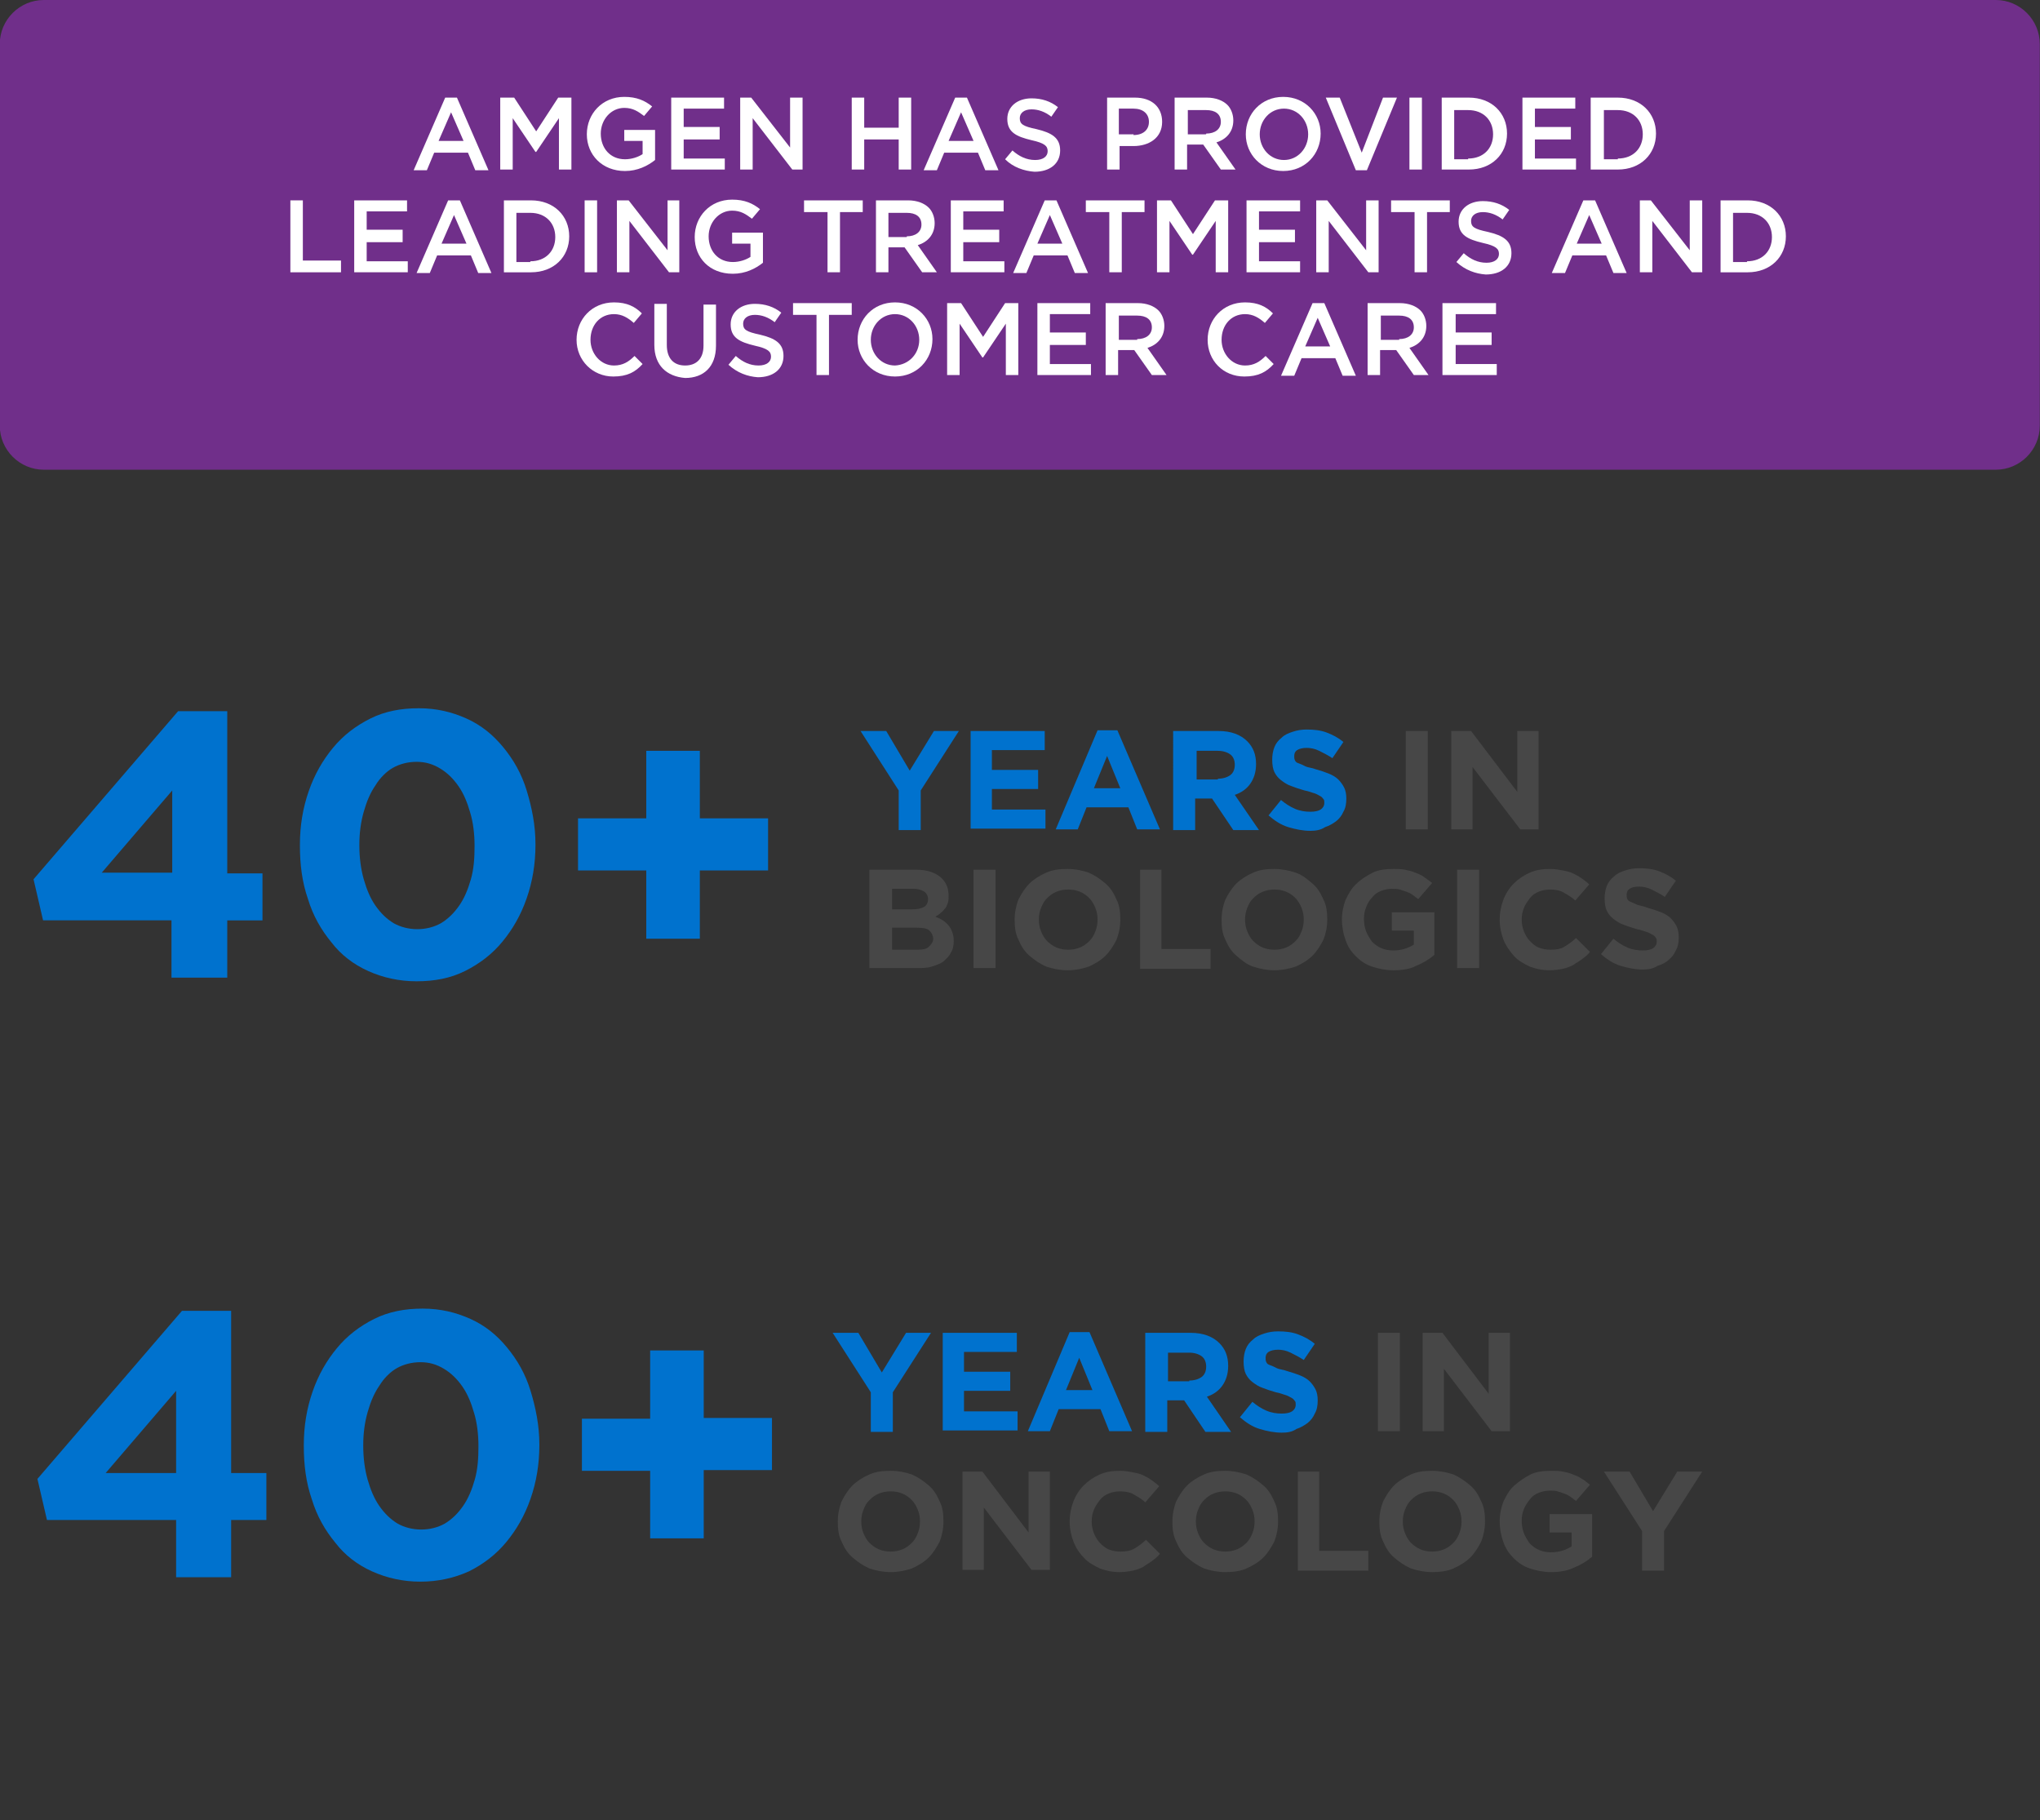 <?xml version="1.0" encoding="utf-8"?>
<!-- Generator: Adobe Illustrator 26.5.0, SVG Export Plug-In . SVG Version: 6.00 Build 0)  -->
<svg version="1.1" id="Layer_1" xmlns="http://www.w3.org/2000/svg" xmlns:xlink="http://www.w3.org/1999/xlink" x="0px" y="0px"
	 viewBox="0 0 278 248" style="enable-background:new 0 0 278 248;" xml:space="preserve">
<rect x="0" y="0" width="278" height="248" fill="#333333" stroke="none"/>
<style type="text/css">
	.st0{fill:#702F8A;}
	.st1{enable-background:new    ;}
	.st2{fill:#FFFFFF;}
	.st3{fill:#474747;}
	.st4{fill:#0072CE;}
</style>
<g transform="translate(.57)">
	<path class="st0" d="M5.4,0h266c3.3,0,6,2.7,6,6v52c0,3.3-2.7,6-6,6H5.4c-3.3,0-6-2.7-6-6V6C-0.6,2.7,2.1,0,5.4,0z"/>
	<g class="st1">
		<path class="st2" d="M60.1,13.3h1.6l4.3,9.9h-1.8l-1-2.4h-4.6l-1,2.4h-1.8L60.1,13.3z M62.6,19.2l-1.7-3.9l-1.7,3.9H62.6z"/>
		<path class="st2" d="M67.7,13.3h1.8l3,4.6l3-4.6h1.8v9.8h-1.7v-7l-3.1,4.6h-0.1l-3.1-4.6v7h-1.7V13.3z"/>
		<path class="st2" d="M79.4,18.3L79.4,18.3c0-2.8,2.1-5.1,5.1-5.1c1.7,0,2.8,0.5,3.8,1.3l-1.1,1.3c-0.8-0.6-1.5-1.1-2.7-1.1
			c-1.8,0-3.2,1.6-3.2,3.5v0c0,2,1.3,3.5,3.3,3.5c0.9,0,1.8-0.3,2.4-0.7v-1.8h-2.5v-1.5h4.2v4.1c-1,0.8-2.4,1.5-4.1,1.5
			C81.5,23.3,79.4,21.1,79.4,18.3z"/>
		<path class="st2" d="M90.8,13.3h7.3v1.5h-5.5v2.5h4.9V19h-4.9v2.6h5.6v1.5h-7.3V13.3z"/>
		<path class="st2" d="M100.2,13.3h1.6l5.3,6.8v-6.8h1.7v9.8h-1.4l-5.4-7v7h-1.7V13.3z"/>
		<path class="st2" d="M115.5,13.3h1.7v4.1h4.7v-4.1h1.7v9.8h-1.7V19h-4.7v4.1h-1.7V13.3z"/>
		<path class="st2" d="M129.6,13.3h1.6l4.3,9.9h-1.8l-1-2.4h-4.6l-1,2.4h-1.8L129.6,13.3z M132.1,19.2l-1.7-3.9l-1.7,3.9H132.1z"/>
		<path class="st2" d="M136.4,21.7l1-1.2c0.9,0.8,1.9,1.3,3.1,1.3c1.1,0,1.7-0.5,1.7-1.2v0c0-0.7-0.4-1.1-2.2-1.5
			c-2.1-0.5-3.3-1.1-3.3-2.9v0c0-1.7,1.4-2.8,3.3-2.8c1.4,0,2.6,0.4,3.6,1.2l-0.9,1.3c-0.9-0.7-1.8-1-2.7-1c-1,0-1.6,0.5-1.6,1.2v0
			c0,0.8,0.4,1.1,2.3,1.5c2.1,0.5,3.2,1.2,3.2,2.9v0c0,1.8-1.4,2.9-3.5,2.9C139,23.3,137.5,22.8,136.4,21.7z"/>
		<path class="st2" d="M150.2,13.3h3.9c2.3,0,3.7,1.3,3.7,3.3v0c0,2.2-1.8,3.3-3.9,3.3h-1.9v3.2h-1.7V13.3z M153.9,18.4
			c1.3,0,2.1-0.7,2.1-1.8v0c0-1.1-0.8-1.8-2.1-1.8h-2v3.5H153.9z"/>
		<path class="st2" d="M159.5,13.3h4.4c1.2,0,2.2,0.4,2.8,1c0.5,0.5,0.8,1.3,0.8,2.1v0c0,1.6-1,2.6-2.3,3l2.6,3.7h-2l-2.4-3.4h-2.2
			v3.4h-1.7V13.3z M163.8,18.2c1.2,0,2-0.6,2-1.6v0c0-1.1-0.8-1.6-2-1.6h-2.5v3.3H163.8z"/>
		<path class="st2" d="M169.2,18.3L169.2,18.3c0-2.8,2.1-5.1,5.1-5.1s5.1,2.3,5.1,5v0c0,2.8-2.1,5.1-5.1,5.1
			C171.3,23.3,169.2,21,169.2,18.3z M177.7,18.3L177.7,18.3c0-1.9-1.4-3.5-3.3-3.5c-1.9,0-3.3,1.6-3.3,3.5v0c0,1.9,1.4,3.5,3.3,3.5
			S177.7,20.2,177.7,18.3z"/>
		<path class="st2" d="M180.1,13.3h1.9l3,7.5l2.9-7.5h1.9l-4.1,9.9h-1.5L180.1,13.3z"/>
		<path class="st2" d="M191.5,13.3h1.7v9.8h-1.7V13.3z"/>
		<path class="st2" d="M195.9,13.3h3.7c3.1,0,5.2,2.1,5.2,4.9v0c0,2.8-2.1,4.9-5.2,4.9h-3.7V13.3z M199.5,21.6
			c2.1,0,3.4-1.4,3.4-3.3v0c0-1.9-1.3-3.3-3.4-3.3h-1.9v6.7H199.5z"/>
		<path class="st2" d="M206.8,13.3h7.3v1.5h-5.5v2.5h4.9V19h-4.9v2.6h5.6v1.5h-7.3V13.3z"/>
		<path class="st2" d="M216.2,13.3h3.7c3.1,0,5.2,2.1,5.2,4.9v0c0,2.8-2.1,4.9-5.2,4.9h-3.7V13.3z M219.9,21.6
			c2.1,0,3.4-1.4,3.4-3.3v0c0-1.9-1.3-3.3-3.4-3.3h-1.9v6.7H219.9z"/>
	</g>
	<g class="st1">
		<path class="st2" d="M39,27.3h1.7v8.2h5.2v1.6H39V27.3z"/>
		<path class="st2" d="M47.6,27.3h7.3v1.5h-5.5v2.5h4.9V33h-4.9v2.6H55v1.5h-7.3V27.3z"/>
		<path class="st2" d="M60.5,27.3h1.6l4.3,9.9h-1.8l-1-2.4H59l-1,2.4h-1.8L60.5,27.3z M63,33.2l-1.7-3.9l-1.7,3.9H63z"/>
		<path class="st2" d="M68.1,27.3h3.7c3.1,0,5.2,2.1,5.2,4.9v0c0,2.8-2.1,4.9-5.2,4.9h-3.7V27.3z M71.7,35.6c2.1,0,3.4-1.4,3.4-3.3
			v0c0-1.9-1.3-3.3-3.4-3.3h-1.9v6.7H71.7z"/>
		<path class="st2" d="M79.1,27.3h1.7v9.8h-1.7V27.3z"/>
		<path class="st2" d="M83.5,27.3h1.6l5.3,6.8v-6.8H92v9.8h-1.4l-5.4-7v7h-1.7V27.3z"/>
		<path class="st2" d="M94.1,32.3L94.1,32.3c0-2.8,2.1-5.1,5.1-5.1c1.7,0,2.8,0.5,3.8,1.3l-1.1,1.3c-0.8-0.6-1.5-1.1-2.7-1.1
			c-1.8,0-3.2,1.6-3.2,3.5v0c0,2,1.3,3.5,3.3,3.5c0.9,0,1.8-0.3,2.4-0.7v-1.8h-2.5v-1.5h4.2v4.1c-1,0.8-2.4,1.5-4.1,1.5
			C96.1,37.3,94.1,35.1,94.1,32.3z"/>
		<path class="st2" d="M112.1,28.9H109v-1.6h8v1.6h-3.1v8.2h-1.7V28.9z"/>
		<path class="st2" d="M118.8,27.3h4.4c1.2,0,2.2,0.4,2.8,1c0.5,0.5,0.8,1.3,0.8,2.1v0c0,1.6-1,2.6-2.3,3l2.6,3.7h-2l-2.4-3.4h-2.2
			v3.4h-1.7V27.3z M123,32.2c1.2,0,2-0.6,2-1.6v0c0-1.1-0.8-1.6-2-1.6h-2.5v3.3H123z"/>
		<path class="st2" d="M128.9,27.3h7.3v1.5h-5.5v2.5h4.9V33h-4.9v2.6h5.6v1.5h-7.3V27.3z"/>
		<path class="st2" d="M141.8,27.3h1.6l4.3,9.9h-1.8l-1-2.4h-4.6l-1,2.4h-1.8L141.8,27.3z M144.2,33.2l-1.7-3.9l-1.7,3.9H144.2z"/>
		<path class="st2" d="M150.5,28.9h-3.1v-1.6h8v1.6h-3.1v8.2h-1.7V28.9z"/>
		<path class="st2" d="M157.2,27.3h1.8l3,4.6l3-4.6h1.8v9.8h-1.7v-7l-3.1,4.6h-0.1l-3.1-4.6v7h-1.7V27.3z"/>
		<path class="st2" d="M169.3,27.3h7.3v1.5H171v2.5h4.9V33H171v2.6h5.6v1.5h-7.3V27.3z"/>
		<path class="st2" d="M178.7,27.3h1.6l5.3,6.8v-6.8h1.7v9.8h-1.4l-5.4-7v7h-1.7V27.3z"/>
		<path class="st2" d="M192.2,28.9H189v-1.6h8v1.6h-3.1v8.2h-1.7V28.9z"/>
		<path class="st2" d="M197.9,35.7l1-1.2c0.9,0.8,1.9,1.3,3.1,1.3c1.1,0,1.7-0.5,1.7-1.2v0c0-0.7-0.4-1.1-2.2-1.5
			c-2.1-0.5-3.3-1.1-3.3-2.9v0c0-1.7,1.4-2.8,3.3-2.8c1.4,0,2.6,0.4,3.6,1.2l-0.9,1.3c-0.9-0.7-1.8-1-2.7-1c-1,0-1.6,0.5-1.6,1.2v0
			c0,0.8,0.4,1.1,2.3,1.5c2.1,0.5,3.2,1.2,3.2,2.9v0c0,1.8-1.4,2.9-3.5,2.9C200.5,37.3,199.1,36.8,197.9,35.7z"/>
		<path class="st2" d="M215.2,27.3h1.6l4.3,9.9h-1.8l-1-2.4h-4.6l-1,2.4h-1.8L215.2,27.3z M217.7,33.2l-1.7-3.9l-1.7,3.9H217.7z"/>
		<path class="st2" d="M222.8,27.3h1.6l5.3,6.8v-6.8h1.7v9.8h-1.4l-5.4-7v7h-1.7V27.3z"/>
		<path class="st2" d="M233.9,27.3h3.7c3.1,0,5.2,2.1,5.2,4.9v0c0,2.8-2.1,4.9-5.2,4.9h-3.7V27.3z M237.5,35.6
			c2.1,0,3.4-1.4,3.4-3.3v0c0-1.9-1.3-3.3-3.4-3.3h-1.9v6.7H237.5z"/>
	</g>
	<g class="st1">
		<path class="st2" d="M78,46.3L78,46.3c0-2.8,2.1-5.1,5.1-5.1c1.8,0,2.9,0.6,3.8,1.5L85.8,44c-0.8-0.7-1.6-1.2-2.7-1.2
			c-1.9,0-3.2,1.5-3.2,3.5v0c0,1.9,1.4,3.5,3.2,3.5c1.2,0,2-0.5,2.8-1.3l1.1,1.1c-1,1.1-2.1,1.7-4,1.7C80.2,51.3,78,49.1,78,46.3z"
			/>
		<path class="st2" d="M88.6,47v-5.6h1.7v5.6c0,1.8,0.9,2.8,2.5,2.8c1.5,0,2.5-0.9,2.5-2.7v-5.6H97v5.6c0,2.9-1.7,4.4-4.2,4.4
			C90.3,51.3,88.6,49.8,88.6,47z"/>
		<path class="st2" d="M98.7,49.7l1-1.2c0.9,0.8,1.9,1.3,3.1,1.3c1.1,0,1.7-0.5,1.7-1.2v0c0-0.7-0.4-1.1-2.2-1.5
			c-2.1-0.5-3.3-1.1-3.3-2.9v0c0-1.7,1.4-2.8,3.3-2.8c1.4,0,2.6,0.4,3.6,1.2l-0.9,1.3c-0.9-0.7-1.8-1-2.7-1c-1,0-1.6,0.5-1.6,1.2v0
			c0,0.8,0.4,1.1,2.3,1.5c2.1,0.5,3.2,1.2,3.2,2.9v0c0,1.8-1.4,2.9-3.5,2.9C101.3,51.3,99.9,50.8,98.7,49.7z"/>
		<path class="st2" d="M110.6,42.9h-3.1v-1.6h8v1.6h-3.1v8.2h-1.7V42.9z"/>
		<path class="st2" d="M116.3,46.3L116.3,46.3c0-2.8,2.1-5.1,5.1-5.1s5.1,2.3,5.1,5v0c0,2.8-2.1,5.1-5.1,5.1
			C118.4,51.3,116.3,49,116.3,46.3z M124.7,46.3L124.7,46.3c0-1.9-1.4-3.5-3.3-3.5c-1.9,0-3.3,1.6-3.3,3.5v0c0,1.9,1.4,3.5,3.3,3.5
			C123.3,49.7,124.7,48.2,124.7,46.3z"/>
		<path class="st2" d="M128.6,41.3h1.8l3,4.6l3-4.6h1.8v9.8h-1.7v-7l-3.1,4.6h-0.1l-3.1-4.6v7h-1.7V41.3z"/>
		<path class="st2" d="M140.7,41.3h7.3v1.5h-5.5v2.5h4.9V47h-4.9v2.6h5.6v1.5h-7.3V41.3z"/>
		<path class="st2" d="M150.1,41.3h4.4c1.2,0,2.2,0.4,2.8,1c0.5,0.5,0.8,1.3,0.8,2.1v0c0,1.6-1,2.6-2.3,3l2.6,3.7h-2l-2.4-3.4h-2.2
			v3.4h-1.7V41.3z M154.4,46.2c1.2,0,2-0.6,2-1.6v0c0-1.1-0.8-1.6-2-1.6h-2.5v3.3H154.4z"/>
		<path class="st2" d="M164,46.3L164,46.3c0-2.8,2.1-5.1,5.1-5.1c1.8,0,2.9,0.6,3.8,1.5l-1.1,1.3c-0.8-0.7-1.6-1.2-2.7-1.2
			c-1.9,0-3.2,1.5-3.2,3.5v0c0,1.9,1.4,3.5,3.2,3.5c1.2,0,2-0.5,2.8-1.3l1.1,1.1c-1,1.1-2.1,1.7-4,1.7C166.1,51.3,164,49.1,164,46.3
			z"/>
		<path class="st2" d="M178.3,41.3h1.6l4.3,9.9h-1.8l-1-2.4h-4.6l-1,2.4h-1.8L178.3,41.3z M180.7,47.2l-1.7-3.9l-1.7,3.9H180.7z"/>
		<path class="st2" d="M185.8,41.3h4.4c1.2,0,2.2,0.4,2.8,1c0.5,0.5,0.8,1.3,0.8,2.1v0c0,1.6-1,2.6-2.3,3l2.6,3.7h-2l-2.4-3.4h-2.2
			v3.4h-1.7V41.3z M190.1,46.2c1.2,0,2-0.6,2-1.6v0c0-1.1-0.8-1.6-2-1.6h-2.5v3.3H190.1z"/>
		<path class="st2" d="M196,41.3h7.3v1.5h-5.5v2.5h4.9V47h-4.9v2.6h5.6v1.5H196V41.3z"/>
	</g>
	<g>
		<g class="st1">
			<path class="st3" d="M120.8,214.2c-1,0-2-0.2-2.9-0.5c-0.9-0.4-1.6-0.9-2.3-1.5s-1.1-1.3-1.5-2.2c-0.4-0.8-0.5-1.7-0.5-2.7v0
				c0-1,0.2-1.9,0.5-2.7c0.4-0.8,0.9-1.6,1.5-2.2s1.4-1.1,2.3-1.5c0.9-0.4,1.8-0.5,2.9-0.5s2,0.2,2.9,0.5c0.9,0.4,1.6,0.9,2.3,1.5
				s1.1,1.3,1.5,2.2c0.4,0.8,0.5,1.7,0.5,2.7v0c0,1-0.2,1.9-0.5,2.7c-0.4,0.8-0.9,1.6-1.5,2.2s-1.4,1.1-2.3,1.5
				C122.8,214,121.8,214.2,120.8,214.2z M120.8,211.4c0.6,0,1.1-0.1,1.6-0.3c0.5-0.2,0.9-0.5,1.3-0.9c0.4-0.4,0.6-0.8,0.8-1.3
				c0.2-0.5,0.3-1,0.3-1.6v0c0-0.6-0.1-1.1-0.3-1.6c-0.2-0.5-0.5-1-0.8-1.3c-0.4-0.4-0.8-0.7-1.3-0.9s-1-0.3-1.6-0.3
				c-0.6,0-1.1,0.1-1.6,0.3c-0.5,0.2-0.9,0.5-1.3,0.9c-0.4,0.4-0.6,0.8-0.8,1.3s-0.3,1-0.3,1.6v0c0,0.6,0.1,1.1,0.3,1.6
				c0.2,0.5,0.5,1,0.8,1.3s0.8,0.7,1.3,0.9S120.2,211.4,120.8,211.4z"/>
			<path class="st3" d="M130.6,200.5h2.7l6.3,8.3v-8.3h2.9v13.4H140l-6.5-8.5v8.5h-2.9V200.5z"/>
			<path class="st3" d="M152,214.2c-1,0-1.9-0.2-2.7-0.5c-0.8-0.4-1.6-0.8-2.2-1.5c-0.6-0.6-1.1-1.4-1.4-2.2s-0.5-1.7-0.5-2.7v0
				c0-1,0.2-1.9,0.5-2.7c0.3-0.8,0.8-1.6,1.4-2.2c0.6-0.6,1.3-1.1,2.2-1.5c0.9-0.4,1.8-0.5,2.8-0.5c0.6,0,1.2,0.1,1.7,0.2
				c0.5,0.1,1,0.2,1.4,0.4c0.4,0.2,0.8,0.4,1.2,0.7c0.4,0.3,0.7,0.5,1,0.8l-1.9,2.2c-0.5-0.5-1.1-0.8-1.6-1.1
				c-0.5-0.3-1.2-0.4-1.8-0.4c-0.6,0-1.1,0.1-1.6,0.3c-0.5,0.2-0.9,0.5-1.2,0.9s-0.6,0.8-0.8,1.3c-0.2,0.5-0.3,1-0.3,1.6v0
				c0,0.6,0.1,1.1,0.3,1.6c0.2,0.5,0.5,1,0.8,1.3s0.7,0.7,1.2,0.9c0.5,0.2,1,0.3,1.6,0.3c0.8,0,1.4-0.1,1.9-0.4
				c0.5-0.3,1.1-0.7,1.6-1.2l1.9,1.9c-0.3,0.4-0.7,0.7-1.1,1c-0.4,0.3-0.8,0.5-1.2,0.8c-0.4,0.2-0.9,0.4-1.4,0.5
				S152.7,214.2,152,214.2z"/>
			<path class="st3" d="M166.4,214.2c-1,0-2-0.2-2.9-0.5c-0.9-0.4-1.6-0.9-2.3-1.5s-1.1-1.3-1.5-2.2c-0.4-0.8-0.5-1.7-0.5-2.7v0
				c0-1,0.2-1.9,0.5-2.7c0.4-0.8,0.9-1.6,1.5-2.2s1.4-1.1,2.3-1.5s1.8-0.5,2.9-0.5c1,0,2,0.2,2.9,0.5c0.9,0.4,1.6,0.9,2.3,1.5
				s1.1,1.3,1.5,2.2c0.4,0.8,0.5,1.7,0.5,2.7v0c0,1-0.2,1.9-0.5,2.7c-0.4,0.8-0.9,1.6-1.5,2.2s-1.4,1.1-2.3,1.5
				S167.4,214.2,166.4,214.2z M166.4,211.4c0.6,0,1.1-0.1,1.6-0.3c0.5-0.2,0.9-0.5,1.3-0.9c0.4-0.4,0.6-0.8,0.8-1.3s0.3-1,0.3-1.6v0
				c0-0.6-0.1-1.1-0.3-1.6c-0.2-0.5-0.5-1-0.8-1.3c-0.4-0.4-0.8-0.7-1.3-0.9c-0.5-0.2-1-0.3-1.6-0.3c-0.6,0-1.1,0.1-1.6,0.3
				c-0.5,0.2-0.9,0.5-1.3,0.9c-0.4,0.4-0.6,0.8-0.8,1.3s-0.3,1-0.3,1.6v0c0,0.6,0.1,1.1,0.3,1.6c0.2,0.5,0.5,1,0.8,1.3
				s0.8,0.7,1.3,0.9S165.8,211.4,166.4,211.4z"/>
			<path class="st3" d="M176.2,200.5h3v10.8h6.7v2.7h-9.6V200.5z"/>
			<path class="st3" d="M194.6,214.2c-1,0-2-0.2-2.9-0.5c-0.9-0.4-1.6-0.9-2.3-1.5s-1.1-1.3-1.5-2.2c-0.4-0.8-0.5-1.7-0.5-2.7v0
				c0-1,0.2-1.9,0.5-2.7c0.4-0.8,0.9-1.6,1.5-2.2s1.4-1.1,2.3-1.5s1.8-0.5,2.9-0.5c1,0,2,0.2,2.9,0.5c0.9,0.4,1.6,0.9,2.3,1.5
				s1.1,1.3,1.5,2.2c0.4,0.8,0.5,1.7,0.5,2.7v0c0,1-0.2,1.9-0.5,2.7c-0.4,0.8-0.9,1.6-1.5,2.2s-1.4,1.1-2.3,1.5
				S195.6,214.2,194.6,214.2z M194.6,211.4c0.6,0,1.1-0.1,1.6-0.3c0.5-0.2,0.9-0.5,1.3-0.9c0.4-0.4,0.6-0.8,0.8-1.3s0.3-1,0.3-1.6v0
				c0-0.6-0.1-1.1-0.3-1.6c-0.2-0.5-0.5-1-0.8-1.3c-0.4-0.4-0.8-0.7-1.3-0.9c-0.5-0.2-1-0.3-1.6-0.3c-0.6,0-1.1,0.1-1.6,0.3
				c-0.5,0.2-0.9,0.5-1.3,0.9c-0.4,0.4-0.6,0.8-0.8,1.3s-0.3,1-0.3,1.6v0c0,0.6,0.1,1.1,0.3,1.6c0.2,0.5,0.5,1,0.8,1.3
				s0.8,0.7,1.3,0.9S194,211.4,194.6,211.4z"/>
			<path class="st3" d="M210.8,214.2c-1,0-2-0.2-2.9-0.5c-0.9-0.3-1.6-0.8-2.2-1.4c-0.6-0.6-1.1-1.3-1.4-2.2
				c-0.3-0.8-0.5-1.8-0.5-2.8v0c0-1,0.2-1.9,0.5-2.7c0.4-0.8,0.8-1.6,1.5-2.2s1.4-1.1,2.2-1.5s1.8-0.5,2.8-0.5c0.6,0,1.1,0,1.6,0.1
				s0.9,0.2,1.4,0.4s0.8,0.3,1.2,0.6c0.4,0.2,0.7,0.5,1.1,0.8l-1.9,2.2c-0.3-0.2-0.5-0.4-0.8-0.6c-0.3-0.2-0.5-0.3-0.8-0.4
				c-0.3-0.1-0.6-0.2-0.9-0.3c-0.3-0.1-0.7-0.1-1.1-0.1c-0.5,0-1,0.1-1.5,0.3c-0.5,0.2-0.9,0.5-1.2,0.9s-0.6,0.8-0.8,1.3
				s-0.3,1-0.3,1.6v0c0,0.6,0.1,1.2,0.3,1.7s0.5,1,0.8,1.4c0.4,0.4,0.8,0.7,1.3,0.9c0.5,0.2,1,0.3,1.6,0.3c1.1,0,2-0.3,2.8-0.8v-1.9
				h-3v-2.5h5.8v5.8c-0.7,0.6-1.5,1.1-2.5,1.5C213.1,214,212,214.2,210.8,214.2z"/>
			<path class="st3" d="M223.2,208.6l-5.2-8.1h3.5l3.2,5.4l3.3-5.4h3.4l-5.2,8.1v5.4h-3V208.6z"/>
		</g>
		<g class="st1">
			<path class="st4" d="M118.1,189.7l-5.2-8.1h3.5l3.2,5.4l3.3-5.4h3.4l-5.2,8.1v5.4h-3V189.7z"/>
			<path class="st4" d="M127.9,181.6H138v2.6h-7.2v2.7h6.3v2.6h-6.3v2.8h7.3v2.6h-10.2V181.6z"/>
			<path class="st4" d="M145.2,181.5h2.7l5.8,13.5h-3.1l-1.2-3h-5.7l-1.2,3h-3L145.2,181.5z M148.3,189.4l-1.8-4.4l-1.8,4.4H148.3z"
				/>
			<path class="st4" d="M155.6,181.6h6.1c1.7,0,3,0.5,3.9,1.4c0.8,0.8,1.2,1.8,1.2,3.1v0c0,1.1-0.3,2-0.8,2.7
				c-0.5,0.7-1.2,1.2-2.1,1.5l3.3,4.8h-3.5l-2.9-4.3h0h-2.3v4.3h-3V181.6z M161.5,188.1c0.7,0,1.3-0.2,1.7-0.5
				c0.4-0.3,0.6-0.8,0.6-1.4v0c0-0.6-0.2-1.1-0.6-1.4s-1-0.5-1.7-0.5h-2.9v3.9H161.5z"/>
			<path class="st4" d="M174.1,195.2c-1,0-2-0.2-3-0.5s-1.9-0.9-2.7-1.6l1.7-2.1c0.6,0.5,1.2,0.9,1.9,1.2s1.4,0.4,2.1,0.4
				c0.6,0,1.1-0.1,1.4-0.3c0.3-0.2,0.5-0.5,0.5-0.9v0c0-0.2,0-0.4-0.1-0.5c-0.1-0.1-0.2-0.3-0.4-0.4s-0.5-0.3-0.8-0.4
				c-0.4-0.1-0.8-0.3-1.4-0.4c-0.7-0.2-1.3-0.4-1.8-0.6c-0.6-0.2-1-0.5-1.4-0.8s-0.7-0.7-0.9-1.1c-0.2-0.4-0.3-1-0.3-1.7v0
				c0-0.6,0.1-1.2,0.3-1.7s0.5-0.9,1-1.3c0.4-0.4,0.9-0.6,1.5-0.8c0.6-0.2,1.2-0.3,1.9-0.3c1,0,1.9,0.1,2.7,0.4
				c0.8,0.3,1.6,0.7,2.3,1.3l-1.5,2.2c-0.6-0.4-1.2-0.7-1.8-1s-1.2-0.4-1.7-0.4s-1,0.1-1.3,0.3c-0.3,0.2-0.4,0.5-0.4,0.8v0
				c0,0.2,0,0.4,0.1,0.6c0.1,0.2,0.2,0.3,0.5,0.4s0.5,0.2,0.9,0.4s0.9,0.2,1.4,0.4c0.7,0.2,1.3,0.4,1.8,0.6s1,0.5,1.3,0.8
				s0.6,0.7,0.8,1.1s0.3,0.9,0.3,1.5v0c0,0.7-0.1,1.3-0.4,1.8c-0.2,0.5-0.6,1-1,1.3s-0.9,0.6-1.5,0.8
				C175.5,195.1,174.9,195.2,174.1,195.2z"/>
		</g>
		<g class="st1">
			<path class="st3" d="M187.2,181.6h3V195h-3V181.6z"/>
			<path class="st3" d="M193.3,181.6h2.7l6.3,8.3v-8.3h2.9V195h-2.5l-6.5-8.5v8.5h-2.9V181.6z"/>
		</g>
	</g>
	<g>
		<g class="st1">
			<path class="st3" d="M118.1,118.5h6.2c1.5,0,2.7,0.4,3.5,1.2c0.6,0.6,0.9,1.4,0.9,2.3v0c0,0.4,0,0.7-0.1,1
				c-0.1,0.3-0.2,0.6-0.4,0.8s-0.3,0.4-0.6,0.6c-0.2,0.2-0.4,0.3-0.7,0.5c0.8,0.3,1.4,0.7,1.8,1.2c0.4,0.5,0.7,1.2,0.7,2.1v0
				c0,0.6-0.1,1.2-0.4,1.6c-0.2,0.5-0.6,0.8-1,1.2c-0.4,0.3-1,0.5-1.6,0.7s-1.3,0.2-2.1,0.2h-6.4V118.5z M123.7,123.9
				c0.7,0,1.2-0.1,1.6-0.3c0.4-0.2,0.6-0.6,0.6-1.1v0c0-0.4-0.2-0.8-0.5-1c-0.3-0.2-0.8-0.4-1.4-0.4H121v2.8H123.7z M124.5,129.4
				c0.7,0,1.2-0.1,1.5-0.4s0.6-0.6,0.6-1.1v0c0-0.4-0.2-0.8-0.5-1.1s-0.9-0.4-1.7-0.4H121v3H124.5z"/>
			<path class="st3" d="M132.1,118.5h3v13.4h-3V118.5z"/>
			<path class="st3" d="M144.9,132.2c-1,0-2-0.2-2.9-0.5c-0.9-0.4-1.6-0.9-2.3-1.5s-1.1-1.3-1.5-2.2c-0.4-0.8-0.5-1.7-0.5-2.7v0
				c0-1,0.2-1.9,0.5-2.7c0.4-0.8,0.9-1.6,1.5-2.2s1.4-1.1,2.3-1.5c0.9-0.4,1.8-0.5,2.9-0.5s2,0.2,2.9,0.5c0.9,0.4,1.6,0.9,2.3,1.5
				s1.1,1.3,1.5,2.2c0.4,0.8,0.5,1.7,0.5,2.7v0c0,1-0.2,1.9-0.5,2.7c-0.4,0.8-0.9,1.6-1.5,2.2s-1.4,1.1-2.3,1.5
				C146.9,132,146,132.2,144.9,132.2z M145,129.4c0.6,0,1.1-0.1,1.6-0.3c0.5-0.2,0.9-0.5,1.3-0.9c0.4-0.4,0.6-0.8,0.8-1.3
				c0.2-0.5,0.3-1,0.3-1.6v0c0-0.6-0.1-1.1-0.3-1.6c-0.2-0.5-0.5-1-0.8-1.3c-0.4-0.4-0.8-0.7-1.3-0.9s-1-0.3-1.6-0.3
				c-0.6,0-1.1,0.1-1.6,0.3c-0.5,0.2-0.9,0.5-1.3,0.9c-0.4,0.4-0.6,0.8-0.8,1.3s-0.3,1-0.3,1.6v0c0,0.6,0.1,1.1,0.3,1.6
				c0.2,0.5,0.5,1,0.8,1.3s0.8,0.7,1.3,0.9S144.4,129.4,145,129.4z"/>
			<path class="st3" d="M154.7,118.5h3v10.8h6.7v2.7h-9.6V118.5z"/>
			<path class="st3" d="M173.1,132.2c-1,0-2-0.2-2.9-0.5s-1.6-0.9-2.3-1.5s-1.1-1.3-1.5-2.2c-0.4-0.8-0.5-1.7-0.5-2.7v0
				c0-1,0.2-1.9,0.5-2.7c0.4-0.8,0.9-1.6,1.5-2.2s1.4-1.1,2.3-1.5c0.9-0.4,1.8-0.5,2.9-0.5c1,0,2,0.2,2.9,0.5s1.6,0.9,2.3,1.5
				s1.1,1.3,1.5,2.2c0.4,0.8,0.5,1.7,0.5,2.7v0c0,1-0.2,1.9-0.5,2.7c-0.4,0.8-0.9,1.6-1.5,2.2s-1.4,1.1-2.3,1.5
				C175.1,132,174.1,132.2,173.1,132.2z M173.1,129.4c0.6,0,1.1-0.1,1.6-0.3c0.5-0.2,0.9-0.5,1.3-0.9c0.4-0.4,0.6-0.8,0.8-1.3
				c0.2-0.5,0.3-1,0.3-1.6v0c0-0.6-0.1-1.1-0.3-1.6c-0.2-0.5-0.5-1-0.8-1.3c-0.4-0.4-0.8-0.7-1.3-0.9c-0.5-0.2-1-0.3-1.6-0.3
				c-0.6,0-1.1,0.1-1.6,0.3c-0.5,0.2-0.9,0.5-1.3,0.9s-0.6,0.8-0.8,1.3s-0.3,1-0.3,1.6v0c0,0.6,0.1,1.1,0.3,1.6
				c0.2,0.5,0.5,1,0.8,1.3s0.8,0.7,1.3,0.9S172.5,129.4,173.1,129.4z"/>
			<path class="st3" d="M189.3,132.2c-1,0-2-0.2-2.9-0.5c-0.9-0.3-1.6-0.8-2.2-1.4c-0.6-0.6-1.1-1.3-1.4-2.2
				c-0.3-0.8-0.5-1.8-0.5-2.8v0c0-1,0.2-1.9,0.5-2.7c0.4-0.8,0.8-1.6,1.5-2.2c0.6-0.6,1.4-1.1,2.2-1.5s1.8-0.5,2.8-0.5
				c0.6,0,1.1,0,1.6,0.1s0.9,0.2,1.4,0.4s0.8,0.3,1.2,0.6s0.7,0.5,1.1,0.8l-1.9,2.2c-0.3-0.2-0.5-0.4-0.8-0.6
				c-0.3-0.2-0.5-0.3-0.8-0.4c-0.3-0.1-0.6-0.2-0.9-0.3c-0.3-0.1-0.7-0.1-1.1-0.1c-0.5,0-1,0.1-1.5,0.3c-0.5,0.2-0.9,0.5-1.2,0.9
				c-0.4,0.4-0.6,0.8-0.8,1.3s-0.3,1-0.3,1.6v0c0,0.6,0.1,1.2,0.3,1.7s0.5,1,0.8,1.4c0.4,0.4,0.8,0.7,1.3,0.9c0.5,0.2,1,0.3,1.6,0.3
				c1.1,0,2-0.3,2.8-0.8v-1.9h-3v-2.5h5.8v5.8c-0.7,0.6-1.5,1.1-2.5,1.5C191.7,132,190.6,132.2,189.3,132.2z"/>
			<path class="st3" d="M198,118.5h3v13.4h-3V118.5z"/>
			<path class="st3" d="M210.6,132.2c-1,0-1.9-0.2-2.7-0.5c-0.8-0.4-1.6-0.8-2.2-1.5s-1.1-1.4-1.4-2.2c-0.3-0.8-0.5-1.7-0.5-2.7v0
				c0-1,0.2-1.9,0.5-2.7c0.3-0.8,0.8-1.6,1.4-2.2s1.3-1.1,2.2-1.5s1.8-0.5,2.8-0.5c0.6,0,1.2,0.1,1.7,0.2c0.5,0.1,1,0.2,1.4,0.4
				c0.4,0.2,0.8,0.4,1.2,0.7c0.4,0.3,0.7,0.5,1,0.8l-1.9,2.2c-0.5-0.5-1.1-0.8-1.6-1.1c-0.5-0.3-1.2-0.4-1.8-0.4
				c-0.6,0-1.1,0.1-1.6,0.3c-0.5,0.2-0.9,0.5-1.2,0.9c-0.3,0.4-0.6,0.8-0.8,1.3s-0.3,1-0.3,1.6v0c0,0.6,0.1,1.1,0.3,1.6
				c0.2,0.5,0.5,1,0.8,1.3s0.7,0.7,1.2,0.9c0.5,0.2,1,0.3,1.6,0.3c0.8,0,1.4-0.1,1.9-0.4c0.5-0.3,1.1-0.7,1.6-1.2l1.9,1.9
				c-0.3,0.4-0.7,0.7-1.1,1c-0.4,0.3-0.8,0.5-1.2,0.8c-0.4,0.2-0.9,0.4-1.4,0.5S211.3,132.2,210.6,132.2z"/>
			<path class="st3" d="M223.3,132.1c-1,0-2-0.2-3-0.5s-1.9-0.9-2.7-1.6l1.7-2.1c0.6,0.5,1.2,0.9,1.9,1.2s1.4,0.4,2.1,0.4
				c0.6,0,1.1-0.1,1.4-0.3s0.5-0.5,0.5-0.9v0c0-0.2,0-0.4-0.1-0.5c-0.1-0.1-0.2-0.3-0.4-0.4c-0.2-0.1-0.5-0.3-0.8-0.4
				c-0.4-0.1-0.8-0.3-1.4-0.4c-0.7-0.2-1.3-0.4-1.8-0.6c-0.6-0.2-1-0.5-1.4-0.8s-0.7-0.7-0.9-1.1c-0.2-0.4-0.3-1-0.3-1.7v0
				c0-0.6,0.1-1.2,0.3-1.7c0.2-0.5,0.5-0.9,1-1.3c0.4-0.4,0.9-0.6,1.5-0.8c0.6-0.2,1.2-0.3,1.9-0.3c1,0,1.9,0.1,2.7,0.4
				c0.8,0.3,1.6,0.7,2.3,1.3l-1.5,2.2c-0.6-0.4-1.2-0.7-1.8-1s-1.2-0.4-1.7-0.4c-0.6,0-1,0.1-1.3,0.3c-0.3,0.2-0.4,0.5-0.4,0.8v0
				c0,0.2,0,0.4,0.1,0.6c0.1,0.2,0.2,0.3,0.5,0.4c0.2,0.1,0.5,0.2,0.9,0.4c0.4,0.1,0.9,0.2,1.4,0.4c0.7,0.2,1.3,0.4,1.8,0.6
				c0.5,0.2,1,0.5,1.3,0.8s0.6,0.7,0.8,1.1c0.2,0.4,0.3,0.9,0.3,1.5v0c0,0.7-0.1,1.3-0.4,1.8c-0.2,0.5-0.6,1-1,1.3
				c-0.4,0.4-0.9,0.6-1.5,0.8C224.7,132,224,132.1,223.3,132.1z"/>
		</g>
		<g class="st1">
			<path class="st4" d="M22.9,125.4H5.3L4,119.8l19.7-22.9h6.7v22.1h4.8v6.4h-4.8v7.8h-7.6V125.4z M22.9,118.9v-11.2l-9.6,11.2H22.9
				z"/>
			<path class="st4" d="M56.2,133.7c-2.4,0-4.6-0.5-6.6-1.4c-2-0.9-3.7-2.2-5-3.9c-1.4-1.7-2.5-3.6-3.2-5.9
				c-0.8-2.3-1.1-4.7-1.1-7.3v-0.1c0-2.6,0.4-5,1.2-7.3s1.9-4.2,3.3-5.9c1.4-1.7,3.1-3,5.1-4c2-1,4.2-1.4,6.6-1.4
				c2.4,0,4.5,0.5,6.5,1.4c2,0.9,3.6,2.2,5,3.9c1.4,1.7,2.5,3.6,3.2,5.9s1.2,4.7,1.2,7.3v0.1c0,2.6-0.4,5-1.2,7.3
				c-0.8,2.3-1.9,4.2-3.3,5.9c-1.4,1.7-3.1,3-5.1,4C60.8,133.3,58.6,133.7,56.2,133.7z M56.3,126.6c1.2,0,2.3-0.3,3.2-0.8
				c1-0.6,1.8-1.4,2.5-2.4c0.7-1,1.2-2.2,1.6-3.6c0.4-1.4,0.5-2.9,0.5-4.5v-0.1c0-1.6-0.2-3.2-0.6-4.5c-0.4-1.4-0.9-2.6-1.6-3.6
				c-0.7-1-1.5-1.8-2.5-2.4c-1-0.6-2-0.9-3.2-0.9c-1.2,0-2.3,0.3-3.2,0.8s-1.8,1.4-2.4,2.4c-0.7,1-1.2,2.2-1.6,3.6
				c-0.4,1.4-0.6,2.9-0.6,4.5v0.1c0,1.6,0.2,3.2,0.6,4.6c0.4,1.4,0.9,2.6,1.6,3.6c0.7,1,1.5,1.8,2.5,2.4
				C54,126.3,55.1,126.6,56.3,126.6z"/>
			<path class="st4" d="M87.5,118.6h-9.3v-7.1h9.3v-9.2h7.3v9.2h9.3v7.1h-9.3v9.3h-7.3V118.6z"/>
		</g>
		<g class="st1">
			<path class="st4" d="M121.9,107.7l-5.2-8.1h3.5l3.2,5.4l3.3-5.4h3.4l-5.2,8.1v5.4h-3V107.7z"/>
			<path class="st4" d="M131.7,99.6h10.1v2.6h-7.2v2.7h6.3v2.6h-6.3v2.8h7.3v2.6h-10.2V99.6z"/>
			<path class="st4" d="M149,99.5h2.7l5.8,13.5h-3.1l-1.2-3h-5.7l-1.2,3h-3L149,99.5z M152.1,107.4l-1.8-4.4l-1.8,4.4H152.1z"/>
			<path class="st4" d="M159.4,99.6h6.1c1.7,0,3,0.5,3.9,1.4c0.8,0.8,1.2,1.8,1.2,3.1v0c0,1.1-0.3,2-0.8,2.7
				c-0.5,0.7-1.2,1.2-2.1,1.5l3.3,4.8h-3.5l-2.9-4.3h0h-2.3v4.3h-3V99.6z M165.4,106.1c0.7,0,1.3-0.2,1.7-0.5
				c0.4-0.3,0.6-0.8,0.6-1.4v0c0-0.6-0.2-1.1-0.6-1.4s-1-0.5-1.7-0.5h-2.9v3.9H165.4z"/>
			<path class="st4" d="M178,113.2c-1,0-2-0.2-3-0.5s-1.9-0.9-2.7-1.6l1.7-2.1c0.6,0.5,1.2,0.9,1.9,1.2s1.4,0.4,2.1,0.4
				c0.6,0,1.1-0.1,1.4-0.3c0.3-0.2,0.5-0.5,0.5-0.9v0c0-0.2,0-0.4-0.1-0.5c-0.1-0.1-0.2-0.3-0.4-0.4s-0.5-0.3-0.8-0.4
				c-0.4-0.1-0.8-0.3-1.4-0.4c-0.7-0.2-1.3-0.4-1.8-0.6c-0.6-0.2-1-0.5-1.4-0.8s-0.7-0.7-0.9-1.1c-0.2-0.4-0.3-1-0.3-1.7v0
				c0-0.6,0.1-1.2,0.3-1.7s0.5-0.9,1-1.3c0.4-0.4,0.9-0.6,1.5-0.8c0.6-0.2,1.2-0.3,1.9-0.3c1,0,1.9,0.1,2.7,0.4
				c0.8,0.3,1.6,0.7,2.3,1.3l-1.5,2.2c-0.6-0.4-1.2-0.7-1.8-1s-1.2-0.4-1.7-0.4s-1,0.1-1.3,0.3c-0.3,0.2-0.4,0.5-0.4,0.8v0
				c0,0.2,0,0.4,0.1,0.6c0.1,0.2,0.2,0.3,0.5,0.4s0.5,0.2,0.9,0.4s0.9,0.2,1.4,0.4c0.7,0.2,1.3,0.4,1.8,0.6s1,0.5,1.3,0.8
				s0.6,0.7,0.8,1.1s0.3,0.9,0.3,1.5v0c0,0.7-0.1,1.3-0.4,1.8c-0.2,0.5-0.6,1-1,1.3s-0.9,0.6-1.5,0.8
				C179.4,113.1,178.7,113.2,178,113.2z"/>
		</g>
		<g class="st1">
			<path class="st3" d="M191,99.6h3V113h-3V99.6z"/>
			<path class="st3" d="M197.2,99.6h2.7l6.3,8.3v-8.3h2.9V113h-2.5l-6.5-8.5v8.5h-2.9V99.6z"/>
		</g>
	</g>
</g>
<g class="st1">
	<path class="st4" d="M24,207.1H6.4l-1.3-5.6l19.7-22.9h6.7v22.1h4.8v6.4h-4.8v7.8H24V207.1z M24,200.7v-11.2l-9.6,11.2H24z"/>
	<path class="st4" d="M57.3,215.5c-2.4,0-4.6-0.5-6.6-1.4c-2-0.9-3.7-2.2-5-3.9c-1.4-1.7-2.5-3.6-3.2-5.9c-0.8-2.3-1.1-4.7-1.1-7.3
		v-0.1c0-2.6,0.4-5,1.2-7.3s1.9-4.2,3.3-5.9c1.4-1.7,3.1-3,5.1-4c2-1,4.2-1.4,6.6-1.4c2.4,0,4.5,0.5,6.5,1.4c2,0.9,3.6,2.2,5,3.9
		c1.4,1.7,2.5,3.6,3.2,5.9s1.2,4.7,1.2,7.3v0.1c0,2.6-0.4,5-1.2,7.3c-0.8,2.3-1.9,4.2-3.3,5.9c-1.4,1.7-3.1,3-5.1,4
		C61.9,215,59.7,215.5,57.3,215.5z M57.4,208.4c1.2,0,2.3-0.3,3.2-0.8c1-0.6,1.8-1.4,2.5-2.4c0.7-1,1.2-2.2,1.6-3.6
		c0.4-1.4,0.5-2.9,0.5-4.5v-0.1c0-1.6-0.2-3.2-0.6-4.5c-0.4-1.4-0.9-2.6-1.6-3.6c-0.7-1-1.5-1.8-2.5-2.4c-1-0.6-2-0.9-3.2-0.9
		c-1.2,0-2.3,0.3-3.2,0.8s-1.8,1.4-2.4,2.4c-0.7,1-1.2,2.2-1.6,3.6c-0.4,1.4-0.6,2.9-0.6,4.5v0.1c0,1.6,0.2,3.2,0.6,4.6
		c0.4,1.4,0.9,2.6,1.6,3.6c0.7,1,1.5,1.8,2.5,2.4C55.1,208.1,56.2,208.4,57.4,208.4z"/>
	<path class="st4" d="M88.6,200.4h-9.3v-7.1h9.3V184h7.3v9.2h9.3v7.1h-9.3v9.3h-7.3V200.4z"/>
</g>
</svg>
